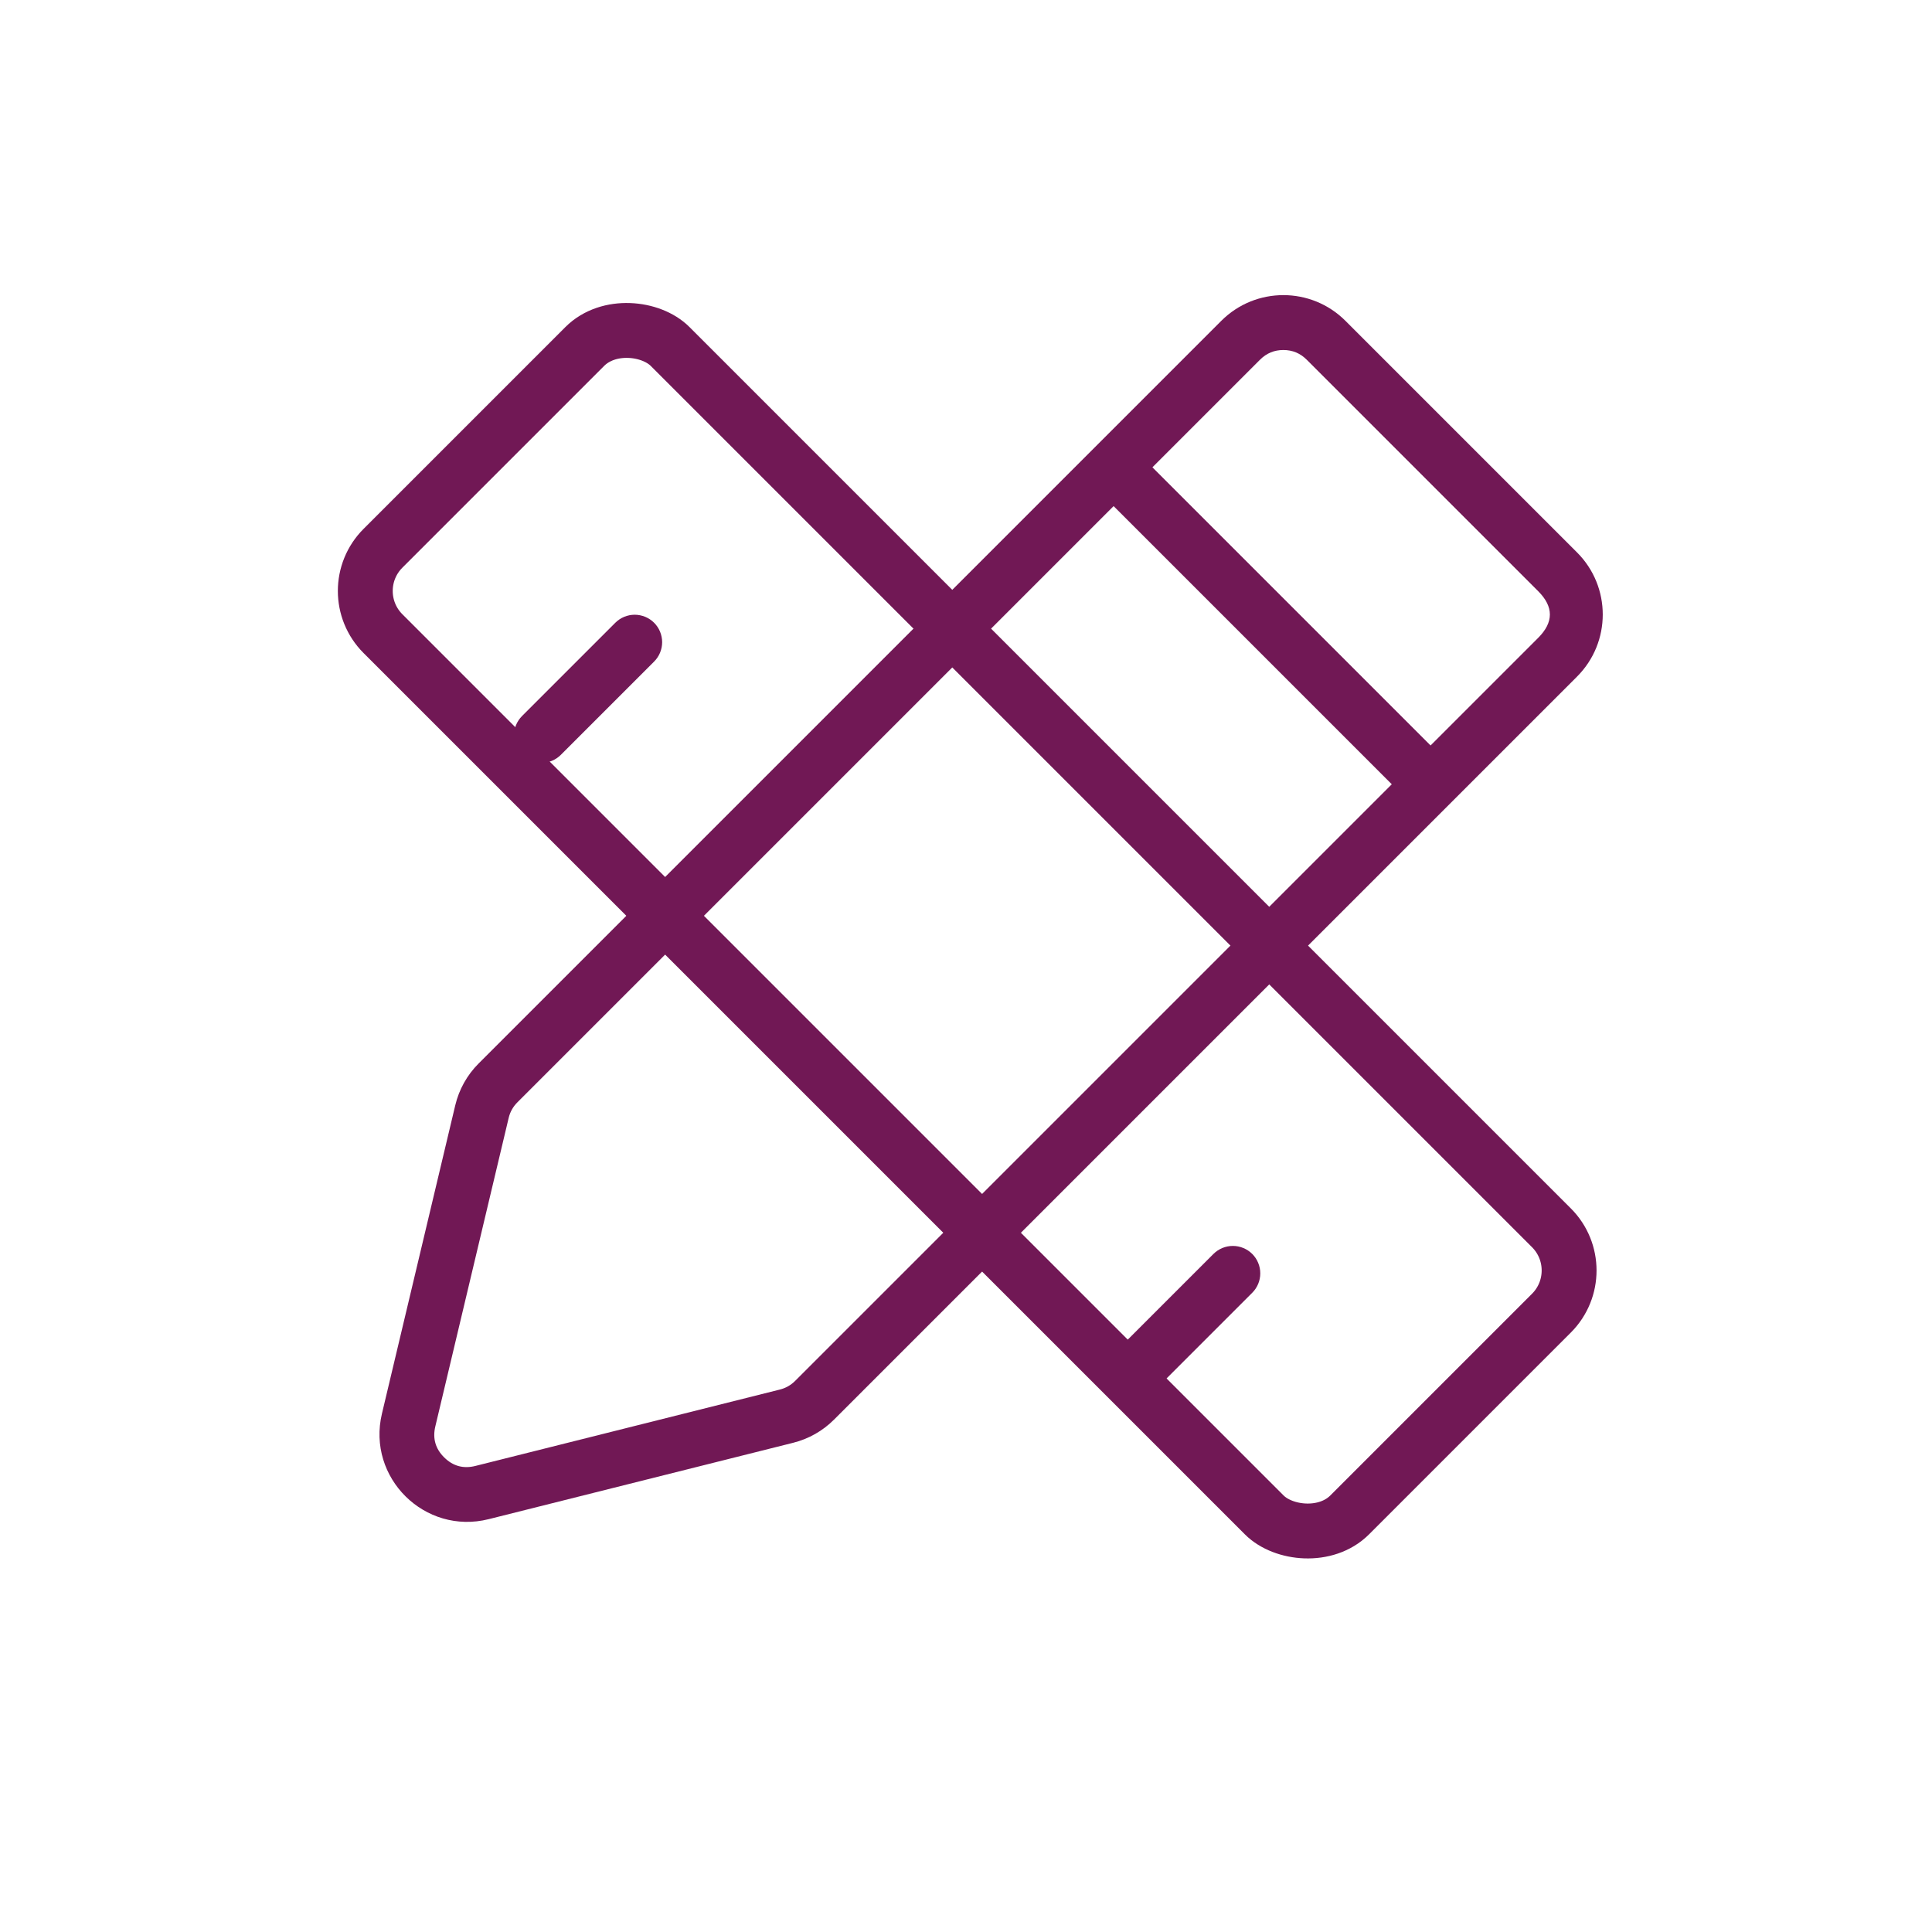 <svg xmlns="http://www.w3.org/2000/svg" xmlns:xlink="http://www.w3.org/1999/xlink" fill="none" version="1.1" width="88" height="88" viewBox="0 0 88 88"><defs><clipPath id="master_svg0_163_825"><rect x="0" y="0" width="88" height="88" rx="0"/></clipPath></defs><g clip-path="url(#master_svg0_163_825)"><g transform="matrix(0.707,-0.707,0.707,0.707,-15.011,17.597)"><rect x="14.986" y="28.169" width="18.5" height="62.278" rx="2.75" fill-opacity="0" stroke-opacity="1" stroke="#711855" fill="none" stroke-width="2.5"/></g><g transform="matrix(0.707,0.707,-0.707,0.707,25.462,-37.883)"><path d="M58.46,15.793L58.46,63.641C58.46,64.382,58.666,65.108,59.054,65.738L66.626,78.034C68.199,80.589,71.922,80.566,73.463,77.992L80.811,65.723C81.183,65.102,81.38,64.391,81.38,63.667L81.38,15.793C81.38,13.584,79.589,11.793,77.38,11.793L62.46,11.793C60.251,11.793,58.46,13.584,58.46,15.793ZM60.96,15.793L60.96,63.641Q60.96,64.066,61.183,64.427L68.755,76.723Q69.197,77.442,70.041,77.437Q70.885,77.432,71.319,76.708L78.667,64.438Q78.88,64.082,78.88,63.667L78.88,15.793Q78.88,14.293,77.38,14.293L62.46,14.293Q61.839,14.293,61.399,14.733Q60.96,15.172,60.96,15.793Z" fill-rule="evenodd" fill="#711855" fill-opacity="1"/></g><g transform="matrix(0.707,0.707,-0.707,0.707,30.103,-28.676)"><line x1="49.667" y1="20.75" x2="70.173" y2="20.75" fill-opacity="0" stroke-opacity="1" stroke="#711855" fill="none" stroke-width="2.5"/></g><g transform="matrix(0.707,-0.707,0.707,0.707,-16.463,27.254)"><path d="M24.667,32.25L30.677,32.25Q30.738,32.25,30.8,32.256Q30.861,32.262,30.921,32.274Q30.981,32.286,31.04,32.304Q31.099,32.322,31.155,32.345Q31.212,32.369,31.266,32.398Q31.32,32.427,31.372,32.461Q31.423,32.495,31.47,32.534Q31.518,32.573,31.561,32.616Q31.604,32.66,31.643,32.707Q31.682,32.754,31.716,32.806Q31.751,32.857,31.779,32.911Q31.808,32.965,31.832,33.022Q31.855,33.078,31.873,33.137Q31.891,33.196,31.903,33.256Q31.915,33.316,31.921,33.377Q31.927,33.439,31.927,33.5Q31.927,33.561,31.921,33.623Q31.915,33.684,31.903,33.744Q31.891,33.804,31.873,33.863Q31.855,33.922,31.832,33.978Q31.808,34.035,31.779,34.089Q31.751,34.143,31.716,34.194Q31.682,34.246,31.643,34.293Q31.604,34.34,31.561,34.384Q31.518,34.427,31.47,34.466Q31.423,34.505,31.372,34.539Q31.32,34.573,31.266,34.602Q31.212,34.631,31.155,34.655Q31.099,34.678,31.04,34.696Q30.981,34.714,30.921,34.726Q30.861,34.738,30.8,34.744Q30.738,34.75,30.677,34.75L24.667,34.75Q24.605,34.75,24.544,34.744Q24.483,34.738,24.423,34.726Q24.363,34.714,24.304,34.696Q24.245,34.678,24.188,34.655Q24.132,34.631,24.077,34.602Q24.023,34.573,23.972,34.539Q23.921,34.505,23.874,34.466Q23.826,34.427,23.783,34.384Q23.739,34.34,23.7,34.293Q23.661,34.246,23.627,34.194Q23.593,34.143,23.564,34.089Q23.535,34.035,23.512,33.978Q23.488,33.922,23.47,33.863Q23.453,33.804,23.441,33.744Q23.429,33.684,23.423,33.623Q23.417,33.561,23.417,33.5Q23.417,33.439,23.423,33.377Q23.429,33.316,23.441,33.256Q23.453,33.196,23.47,33.137Q23.488,33.078,23.512,33.022Q23.535,32.965,23.564,32.911Q23.593,32.857,23.627,32.806Q23.661,32.754,23.7,32.707Q23.739,32.66,23.783,32.616Q23.826,32.573,23.874,32.534Q23.921,32.495,23.972,32.461Q24.023,32.427,24.077,32.398Q24.132,32.369,24.188,32.345Q24.245,32.322,24.304,32.304Q24.363,32.286,24.423,32.274Q24.483,32.262,24.544,32.256Q24.605,32.25,24.667,32.25Z" fill-rule="evenodd" fill="#711855" fill-opacity="1"/></g><g transform="matrix(0.707,-0.707,0.707,0.707,-29.061,54.84)"><path d="M51.667,61.25L58.031,61.25Q58.092,61.25,58.153,61.256Q58.214,61.262,58.274,61.274Q58.335,61.286,58.393,61.304Q58.452,61.322,58.509,61.345Q58.566,61.369,58.62,61.398Q58.674,61.427,58.725,61.461Q58.776,61.495,58.824,61.534Q58.871,61.573,58.914,61.616Q58.958,61.66,58.997,61.707Q59.036,61.754,59.07,61.806Q59.104,61.857,59.133,61.911Q59.162,61.965,59.185,62.022Q59.209,62.078,59.227,62.137Q59.245,62.196,59.257,62.256Q59.269,62.316,59.275,62.377Q59.281,62.439,59.281,62.5Q59.281,62.561,59.275,62.623Q59.269,62.684,59.257,62.744Q59.245,62.804,59.227,62.863Q59.209,62.922,59.185,62.978Q59.162,63.035,59.133,63.089Q59.104,63.143,59.07,63.194Q59.036,63.246,58.997,63.293Q58.958,63.34,58.914,63.384Q58.871,63.427,58.824,63.466Q58.776,63.505,58.725,63.539Q58.674,63.573,58.62,63.602Q58.566,63.631,58.509,63.655Q58.452,63.678,58.393,63.696Q58.335,63.714,58.274,63.726Q58.214,63.738,58.153,63.744Q58.092,63.75,58.031,63.75L51.667,63.75Q51.605,63.75,51.544,63.744Q51.483,63.738,51.423,63.726Q51.363,63.714,51.304,63.696Q51.245,63.678,51.188,63.655Q51.132,63.631,51.077,63.602Q51.023,63.573,50.972,63.539Q50.921,63.505,50.874,63.466Q50.826,63.427,50.783,63.384Q50.739,63.34,50.7,63.293Q50.661,63.246,50.627,63.194Q50.593,63.143,50.564,63.089Q50.535,63.035,50.512,62.978Q50.488,62.922,50.47,62.863Q50.453,62.804,50.441,62.744Q50.429,62.684,50.423,62.623Q50.417,62.561,50.417,62.5Q50.417,62.439,50.423,62.377Q50.429,62.316,50.441,62.256Q50.453,62.196,50.47,62.137Q50.488,62.078,50.512,62.022Q50.535,61.965,50.564,61.911Q50.593,61.857,50.627,61.806Q50.661,61.754,50.7,61.707Q50.739,61.66,50.783,61.616Q50.826,61.573,50.874,61.534Q50.921,61.495,50.972,61.461Q51.023,61.427,51.077,61.398Q51.132,61.369,51.188,61.345Q51.245,61.322,51.304,61.304Q51.363,61.286,51.423,61.274Q51.483,61.262,51.544,61.256Q51.605,61.25,51.667,61.25Z" fill-rule="evenodd" fill="#711855" fill-opacity="1"/></g></g></svg>